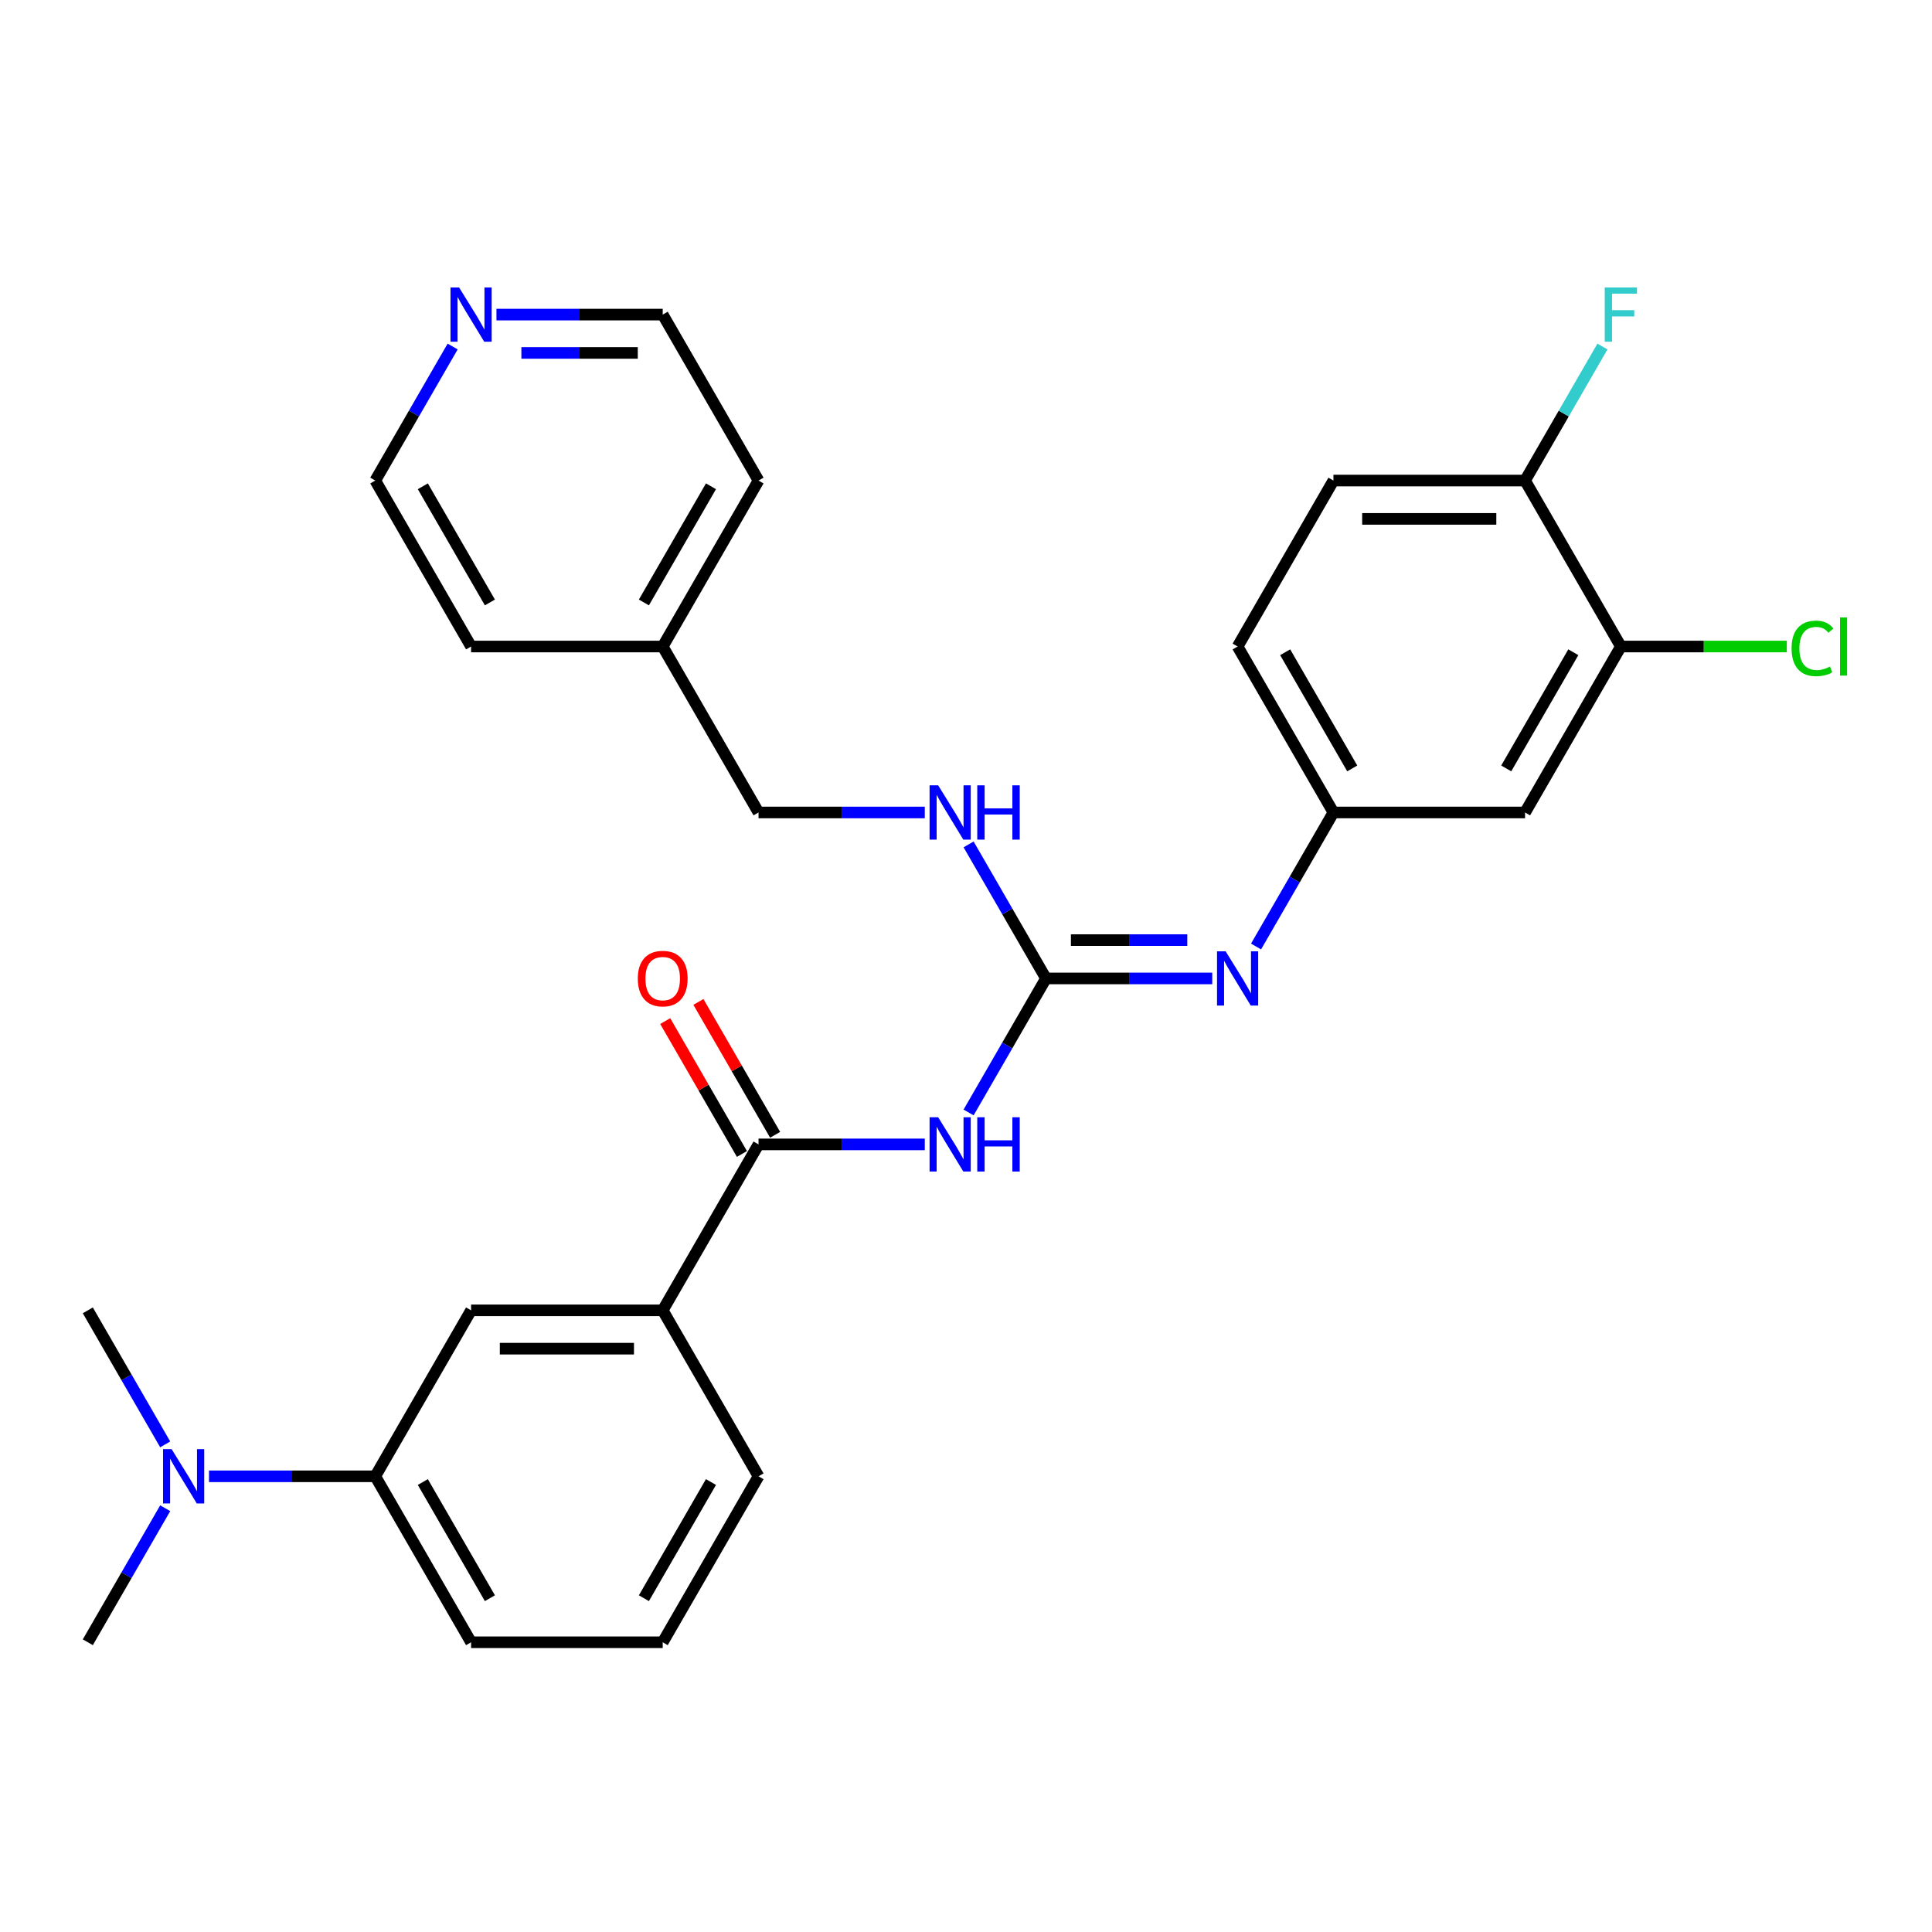 <?xml version='1.0' encoding='iso-8859-1'?>
<svg version='1.1' baseProfile='full'
              xmlns='http://www.w3.org/2000/svg'
                      xmlns:rdkit='http://www.rdkit.org/xml'
                      xmlns:xlink='http://www.w3.org/1999/xlink'
                  xml:space='preserve'
width='1000px' height='1000px' viewBox='0 0 1000 1000'>
<!-- END OF HEADER -->
<rect style='opacity:1.0;fill:#FFFFFF;stroke:none' width='1000' height='1000' x='0' y='0'> </rect>
<path class='bond-0' d='M 501.343,575.809 L 521.37,541.122' style='fill:none;fill-rule:evenodd;stroke:#0000FF;stroke-width:6px;stroke-linecap:butt;stroke-linejoin:miter;stroke-opacity:1' />
<path class='bond-0' d='M 521.37,541.122 L 541.397,506.434' style='fill:none;fill-rule:evenodd;stroke:#000000;stroke-width:6px;stroke-linecap:butt;stroke-linejoin:miter;stroke-opacity:1' />
<path class='bond-1' d='M 478.67,592.334 L 435.642,592.334' style='fill:none;fill-rule:evenodd;stroke:#0000FF;stroke-width:6px;stroke-linecap:butt;stroke-linejoin:miter;stroke-opacity:1' />
<path class='bond-1' d='M 435.642,592.334 L 392.614,592.334' style='fill:none;fill-rule:evenodd;stroke:#000000;stroke-width:6px;stroke-linecap:butt;stroke-linejoin:miter;stroke-opacity:1' />
<path class='bond-2' d='M 541.397,506.434 L 584.425,506.434' style='fill:none;fill-rule:evenodd;stroke:#000000;stroke-width:6px;stroke-linecap:butt;stroke-linejoin:miter;stroke-opacity:1' />
<path class='bond-2' d='M 584.425,506.434 L 627.453,506.434' style='fill:none;fill-rule:evenodd;stroke:#0000FF;stroke-width:6px;stroke-linecap:butt;stroke-linejoin:miter;stroke-opacity:1' />
<path class='bond-2' d='M 554.305,486.597 L 584.425,486.597' style='fill:none;fill-rule:evenodd;stroke:#000000;stroke-width:6px;stroke-linecap:butt;stroke-linejoin:miter;stroke-opacity:1' />
<path class='bond-2' d='M 584.425,486.597 L 614.544,486.597' style='fill:none;fill-rule:evenodd;stroke:#0000FF;stroke-width:6px;stroke-linecap:butt;stroke-linejoin:miter;stroke-opacity:1' />
<path class='bond-8' d='M 541.397,506.434 L 521.37,471.747' style='fill:none;fill-rule:evenodd;stroke:#000000;stroke-width:6px;stroke-linecap:butt;stroke-linejoin:miter;stroke-opacity:1' />
<path class='bond-8' d='M 521.37,471.747 L 501.343,437.059' style='fill:none;fill-rule:evenodd;stroke:#0000FF;stroke-width:6px;stroke-linecap:butt;stroke-linejoin:miter;stroke-opacity:1' />
<path class='bond-3' d='M 392.614,592.334 L 343.02,678.234' style='fill:none;fill-rule:evenodd;stroke:#000000;stroke-width:6px;stroke-linecap:butt;stroke-linejoin:miter;stroke-opacity:1' />
<path class='bond-12' d='M 401.204,587.375 L 381.349,552.985' style='fill:none;fill-rule:evenodd;stroke:#000000;stroke-width:6px;stroke-linecap:butt;stroke-linejoin:miter;stroke-opacity:1' />
<path class='bond-12' d='M 381.349,552.985 L 361.494,518.595' style='fill:none;fill-rule:evenodd;stroke:#FF0000;stroke-width:6px;stroke-linecap:butt;stroke-linejoin:miter;stroke-opacity:1' />
<path class='bond-12' d='M 384.024,597.293 L 364.169,562.904' style='fill:none;fill-rule:evenodd;stroke:#000000;stroke-width:6px;stroke-linecap:butt;stroke-linejoin:miter;stroke-opacity:1' />
<path class='bond-12' d='M 364.169,562.904 L 344.314,528.514' style='fill:none;fill-rule:evenodd;stroke:#FF0000;stroke-width:6px;stroke-linecap:butt;stroke-linejoin:miter;stroke-opacity:1' />
<path class='bond-9' d='M 650.126,489.91 L 670.153,455.222' style='fill:none;fill-rule:evenodd;stroke:#0000FF;stroke-width:6px;stroke-linecap:butt;stroke-linejoin:miter;stroke-opacity:1' />
<path class='bond-9' d='M 670.153,455.222 L 690.18,420.535' style='fill:none;fill-rule:evenodd;stroke:#000000;stroke-width:6px;stroke-linecap:butt;stroke-linejoin:miter;stroke-opacity:1' />
<path class='bond-6' d='M 343.02,678.234 L 243.831,678.234' style='fill:none;fill-rule:evenodd;stroke:#000000;stroke-width:6px;stroke-linecap:butt;stroke-linejoin:miter;stroke-opacity:1' />
<path class='bond-6' d='M 328.142,698.071 L 258.71,698.071' style='fill:none;fill-rule:evenodd;stroke:#000000;stroke-width:6px;stroke-linecap:butt;stroke-linejoin:miter;stroke-opacity:1' />
<path class='bond-20' d='M 343.02,678.234 L 392.614,764.133' style='fill:none;fill-rule:evenodd;stroke:#000000;stroke-width:6px;stroke-linecap:butt;stroke-linejoin:miter;stroke-opacity:1' />
<path class='bond-4' d='M 838.962,334.635 L 789.368,420.535' style='fill:none;fill-rule:evenodd;stroke:#000000;stroke-width:6px;stroke-linecap:butt;stroke-linejoin:miter;stroke-opacity:1' />
<path class='bond-4' d='M 814.343,337.601 L 779.627,397.731' style='fill:none;fill-rule:evenodd;stroke:#000000;stroke-width:6px;stroke-linecap:butt;stroke-linejoin:miter;stroke-opacity:1' />
<path class='bond-15' d='M 838.962,334.635 L 881.901,334.635' style='fill:none;fill-rule:evenodd;stroke:#000000;stroke-width:6px;stroke-linecap:butt;stroke-linejoin:miter;stroke-opacity:1' />
<path class='bond-15' d='M 881.901,334.635 L 924.84,334.635' style='fill:none;fill-rule:evenodd;stroke:#00CC00;stroke-width:6px;stroke-linecap:butt;stroke-linejoin:miter;stroke-opacity:1' />
<path class='bond-31' d='M 838.962,334.635 L 789.368,248.735' style='fill:none;fill-rule:evenodd;stroke:#000000;stroke-width:6px;stroke-linecap:butt;stroke-linejoin:miter;stroke-opacity:1' />
<path class='bond-5' d='M 789.368,420.535 L 690.18,420.535' style='fill:none;fill-rule:evenodd;stroke:#000000;stroke-width:6px;stroke-linecap:butt;stroke-linejoin:miter;stroke-opacity:1' />
<path class='bond-7' d='M 243.831,678.234 L 194.237,764.133' style='fill:none;fill-rule:evenodd;stroke:#000000;stroke-width:6px;stroke-linecap:butt;stroke-linejoin:miter;stroke-opacity:1' />
<path class='bond-11' d='M 194.237,764.133 L 151.209,764.133' style='fill:none;fill-rule:evenodd;stroke:#000000;stroke-width:6px;stroke-linecap:butt;stroke-linejoin:miter;stroke-opacity:1' />
<path class='bond-11' d='M 151.209,764.133 L 108.181,764.133' style='fill:none;fill-rule:evenodd;stroke:#0000FF;stroke-width:6px;stroke-linecap:butt;stroke-linejoin:miter;stroke-opacity:1' />
<path class='bond-29' d='M 194.237,764.133 L 243.831,850.033' style='fill:none;fill-rule:evenodd;stroke:#000000;stroke-width:6px;stroke-linecap:butt;stroke-linejoin:miter;stroke-opacity:1' />
<path class='bond-29' d='M 218.856,767.1 L 253.572,827.229' style='fill:none;fill-rule:evenodd;stroke:#000000;stroke-width:6px;stroke-linecap:butt;stroke-linejoin:miter;stroke-opacity:1' />
<path class='bond-17' d='M 478.67,420.535 L 435.642,420.535' style='fill:none;fill-rule:evenodd;stroke:#0000FF;stroke-width:6px;stroke-linecap:butt;stroke-linejoin:miter;stroke-opacity:1' />
<path class='bond-17' d='M 435.642,420.535 L 392.614,420.535' style='fill:none;fill-rule:evenodd;stroke:#000000;stroke-width:6px;stroke-linecap:butt;stroke-linejoin:miter;stroke-opacity:1' />
<path class='bond-16' d='M 690.18,420.535 L 640.585,334.635' style='fill:none;fill-rule:evenodd;stroke:#000000;stroke-width:6px;stroke-linecap:butt;stroke-linejoin:miter;stroke-opacity:1' />
<path class='bond-16' d='M 699.92,397.731 L 665.204,337.601' style='fill:none;fill-rule:evenodd;stroke:#000000;stroke-width:6px;stroke-linecap:butt;stroke-linejoin:miter;stroke-opacity:1' />
<path class='bond-10' d='M 789.368,248.735 L 690.18,248.735' style='fill:none;fill-rule:evenodd;stroke:#000000;stroke-width:6px;stroke-linecap:butt;stroke-linejoin:miter;stroke-opacity:1' />
<path class='bond-10' d='M 774.49,268.573 L 705.058,268.573' style='fill:none;fill-rule:evenodd;stroke:#000000;stroke-width:6px;stroke-linecap:butt;stroke-linejoin:miter;stroke-opacity:1' />
<path class='bond-18' d='M 789.368,248.735 L 809.395,214.048' style='fill:none;fill-rule:evenodd;stroke:#000000;stroke-width:6px;stroke-linecap:butt;stroke-linejoin:miter;stroke-opacity:1' />
<path class='bond-18' d='M 809.395,214.048 L 829.422,179.36' style='fill:none;fill-rule:evenodd;stroke:#33CCCC;stroke-width:6px;stroke-linecap:butt;stroke-linejoin:miter;stroke-opacity:1' />
<path class='bond-25' d='M 85.508,747.609 L 65.481,712.921' style='fill:none;fill-rule:evenodd;stroke:#0000FF;stroke-width:6px;stroke-linecap:butt;stroke-linejoin:miter;stroke-opacity:1' />
<path class='bond-25' d='M 65.481,712.921 L 45.455,678.234' style='fill:none;fill-rule:evenodd;stroke:#000000;stroke-width:6px;stroke-linecap:butt;stroke-linejoin:miter;stroke-opacity:1' />
<path class='bond-26' d='M 85.508,780.658 L 65.481,815.346' style='fill:none;fill-rule:evenodd;stroke:#0000FF;stroke-width:6px;stroke-linecap:butt;stroke-linejoin:miter;stroke-opacity:1' />
<path class='bond-26' d='M 65.481,815.346 L 45.455,850.033' style='fill:none;fill-rule:evenodd;stroke:#000000;stroke-width:6px;stroke-linecap:butt;stroke-linejoin:miter;stroke-opacity:1' />
<path class='bond-13' d='M 256.964,162.835 L 299.992,162.835' style='fill:none;fill-rule:evenodd;stroke:#0000FF;stroke-width:6px;stroke-linecap:butt;stroke-linejoin:miter;stroke-opacity:1' />
<path class='bond-13' d='M 299.992,162.835 L 343.02,162.835' style='fill:none;fill-rule:evenodd;stroke:#000000;stroke-width:6px;stroke-linecap:butt;stroke-linejoin:miter;stroke-opacity:1' />
<path class='bond-13' d='M 269.872,182.673 L 299.992,182.673' style='fill:none;fill-rule:evenodd;stroke:#0000FF;stroke-width:6px;stroke-linecap:butt;stroke-linejoin:miter;stroke-opacity:1' />
<path class='bond-13' d='M 299.992,182.673 L 330.112,182.673' style='fill:none;fill-rule:evenodd;stroke:#000000;stroke-width:6px;stroke-linecap:butt;stroke-linejoin:miter;stroke-opacity:1' />
<path class='bond-30' d='M 234.291,179.36 L 214.264,214.048' style='fill:none;fill-rule:evenodd;stroke:#0000FF;stroke-width:6px;stroke-linecap:butt;stroke-linejoin:miter;stroke-opacity:1' />
<path class='bond-30' d='M 214.264,214.048 L 194.237,248.735' style='fill:none;fill-rule:evenodd;stroke:#000000;stroke-width:6px;stroke-linecap:butt;stroke-linejoin:miter;stroke-opacity:1' />
<path class='bond-14' d='M 690.18,248.735 L 640.585,334.635' style='fill:none;fill-rule:evenodd;stroke:#000000;stroke-width:6px;stroke-linecap:butt;stroke-linejoin:miter;stroke-opacity:1' />
<path class='bond-19' d='M 392.614,420.535 L 343.02,334.635' style='fill:none;fill-rule:evenodd;stroke:#000000;stroke-width:6px;stroke-linecap:butt;stroke-linejoin:miter;stroke-opacity:1' />
<path class='bond-27' d='M 343.02,334.635 L 243.831,334.635' style='fill:none;fill-rule:evenodd;stroke:#000000;stroke-width:6px;stroke-linecap:butt;stroke-linejoin:miter;stroke-opacity:1' />
<path class='bond-28' d='M 343.02,334.635 L 392.614,248.735' style='fill:none;fill-rule:evenodd;stroke:#000000;stroke-width:6px;stroke-linecap:butt;stroke-linejoin:miter;stroke-opacity:1' />
<path class='bond-28' d='M 333.279,311.831 L 367.995,251.701' style='fill:none;fill-rule:evenodd;stroke:#000000;stroke-width:6px;stroke-linecap:butt;stroke-linejoin:miter;stroke-opacity:1' />
<path class='bond-22' d='M 392.614,764.133 L 343.02,850.033' style='fill:none;fill-rule:evenodd;stroke:#000000;stroke-width:6px;stroke-linecap:butt;stroke-linejoin:miter;stroke-opacity:1' />
<path class='bond-22' d='M 367.995,767.1 L 333.279,827.229' style='fill:none;fill-rule:evenodd;stroke:#000000;stroke-width:6px;stroke-linecap:butt;stroke-linejoin:miter;stroke-opacity:1' />
<path class='bond-21' d='M 243.831,850.033 L 343.02,850.033' style='fill:none;fill-rule:evenodd;stroke:#000000;stroke-width:6px;stroke-linecap:butt;stroke-linejoin:miter;stroke-opacity:1' />
<path class='bond-23' d='M 194.237,248.735 L 243.831,334.635' style='fill:none;fill-rule:evenodd;stroke:#000000;stroke-width:6px;stroke-linecap:butt;stroke-linejoin:miter;stroke-opacity:1' />
<path class='bond-23' d='M 218.856,251.701 L 253.572,311.831' style='fill:none;fill-rule:evenodd;stroke:#000000;stroke-width:6px;stroke-linecap:butt;stroke-linejoin:miter;stroke-opacity:1' />
<path class='bond-24' d='M 343.02,162.835 L 392.614,248.735' style='fill:none;fill-rule:evenodd;stroke:#000000;stroke-width:6px;stroke-linecap:butt;stroke-linejoin:miter;stroke-opacity:1' />
<path  class='atom-0' d='M 485.593 578.289
L 494.798 593.167
Q 495.711 594.635, 497.179 597.293
Q 498.647 599.952, 498.726 600.11
L 498.726 578.289
L 502.455 578.289
L 502.455 606.379
L 498.607 606.379
L 488.728 590.112
Q 487.577 588.208, 486.347 586.026
Q 485.157 583.844, 484.8 583.169
L 484.8 606.379
L 481.15 606.379
L 481.15 578.289
L 485.593 578.289
' fill='#0000FF'/>
<path  class='atom-0' d='M 505.828 578.289
L 509.637 578.289
L 509.637 590.231
L 523.999 590.231
L 523.999 578.289
L 527.808 578.289
L 527.808 606.379
L 523.999 606.379
L 523.999 593.405
L 509.637 593.405
L 509.637 606.379
L 505.828 606.379
L 505.828 578.289
' fill='#0000FF'/>
<path  class='atom-3' d='M 634.376 492.389
L 643.581 507.267
Q 644.493 508.735, 645.961 511.394
Q 647.429 514.052, 647.509 514.211
L 647.509 492.389
L 651.238 492.389
L 651.238 520.479
L 647.39 520.479
L 637.51 504.212
Q 636.36 502.308, 635.13 500.126
Q 633.94 497.944, 633.583 497.269
L 633.583 520.479
L 629.932 520.479
L 629.932 492.389
L 634.376 492.389
' fill='#0000FF'/>
<path  class='atom-9' d='M 485.593 406.489
L 494.798 421.368
Q 495.711 422.836, 497.179 425.494
Q 498.647 428.152, 498.726 428.311
L 498.726 406.489
L 502.455 406.489
L 502.455 434.58
L 498.607 434.58
L 488.728 418.313
Q 487.577 416.408, 486.347 414.226
Q 485.157 412.044, 484.8 411.37
L 484.8 434.58
L 481.15 434.58
L 481.15 406.489
L 485.593 406.489
' fill='#0000FF'/>
<path  class='atom-9' d='M 505.828 406.489
L 509.637 406.489
L 509.637 418.432
L 523.999 418.432
L 523.999 406.489
L 527.808 406.489
L 527.808 434.58
L 523.999 434.58
L 523.999 421.606
L 509.637 421.606
L 509.637 434.58
L 505.828 434.58
L 505.828 406.489
' fill='#0000FF'/>
<path  class='atom-12' d='M 88.84 750.088
L 98.044 764.967
Q 98.957 766.435, 100.425 769.093
Q 101.893 771.751, 101.972 771.91
L 101.972 750.088
L 105.702 750.088
L 105.702 778.179
L 101.853 778.179
L 91.974 761.912
Q 90.823 760.007, 89.593 757.825
Q 88.403 755.643, 88.046 754.968
L 88.046 778.179
L 84.396 778.179
L 84.396 750.088
L 88.84 750.088
' fill='#0000FF'/>
<path  class='atom-13' d='M 330.125 506.514
Q 330.125 499.769, 333.458 496
Q 336.791 492.231, 343.02 492.231
Q 349.249 492.231, 352.582 496
Q 355.914 499.769, 355.914 506.514
Q 355.914 513.338, 352.542 517.226
Q 349.17 521.075, 343.02 521.075
Q 336.831 521.075, 333.458 517.226
Q 330.125 513.377, 330.125 506.514
M 343.02 517.9
Q 347.305 517.9, 349.606 515.044
Q 351.947 512.148, 351.947 506.514
Q 351.947 500.999, 349.606 498.222
Q 347.305 495.405, 343.02 495.405
Q 338.735 495.405, 336.394 498.182
Q 334.093 500.959, 334.093 506.514
Q 334.093 512.187, 336.394 515.044
Q 338.735 517.9, 343.02 517.9
' fill='#FF0000'/>
<path  class='atom-14' d='M 237.622 148.79
L 246.827 163.669
Q 247.739 165.137, 249.207 167.795
Q 250.675 170.453, 250.755 170.612
L 250.755 148.79
L 254.484 148.79
L 254.484 176.88
L 250.636 176.88
L 240.757 160.614
Q 239.606 158.709, 238.376 156.527
Q 237.186 154.345, 236.829 153.67
L 236.829 176.88
L 233.179 176.88
L 233.179 148.79
L 237.622 148.79
' fill='#0000FF'/>
<path  class='atom-16' d='M 927.319 335.607
Q 927.319 328.624, 930.573 324.974
Q 933.866 321.284, 940.095 321.284
Q 945.887 321.284, 948.982 325.371
L 946.364 327.513
Q 944.102 324.537, 940.095 324.537
Q 935.85 324.537, 933.588 327.394
Q 931.366 330.211, 931.366 335.607
Q 931.366 341.161, 933.667 344.018
Q 936.008 346.875, 940.531 346.875
Q 943.626 346.875, 947.236 345.01
L 948.347 347.986
Q 946.879 348.938, 944.657 349.493
Q 942.436 350.049, 939.976 350.049
Q 933.866 350.049, 930.573 346.319
Q 927.319 342.59, 927.319 335.607
' fill='#00CC00'/>
<path  class='atom-16' d='M 952.394 319.578
L 956.044 319.578
L 956.044 349.692
L 952.394 349.692
L 952.394 319.578
' fill='#00CC00'/>
<path  class='atom-19' d='M 830.611 148.79
L 847.314 148.79
L 847.314 152.004
L 834.38 152.004
L 834.38 160.534
L 845.886 160.534
L 845.886 163.788
L 834.38 163.788
L 834.38 176.88
L 830.611 176.88
L 830.611 148.79
' fill='#33CCCC'/>
</svg>
